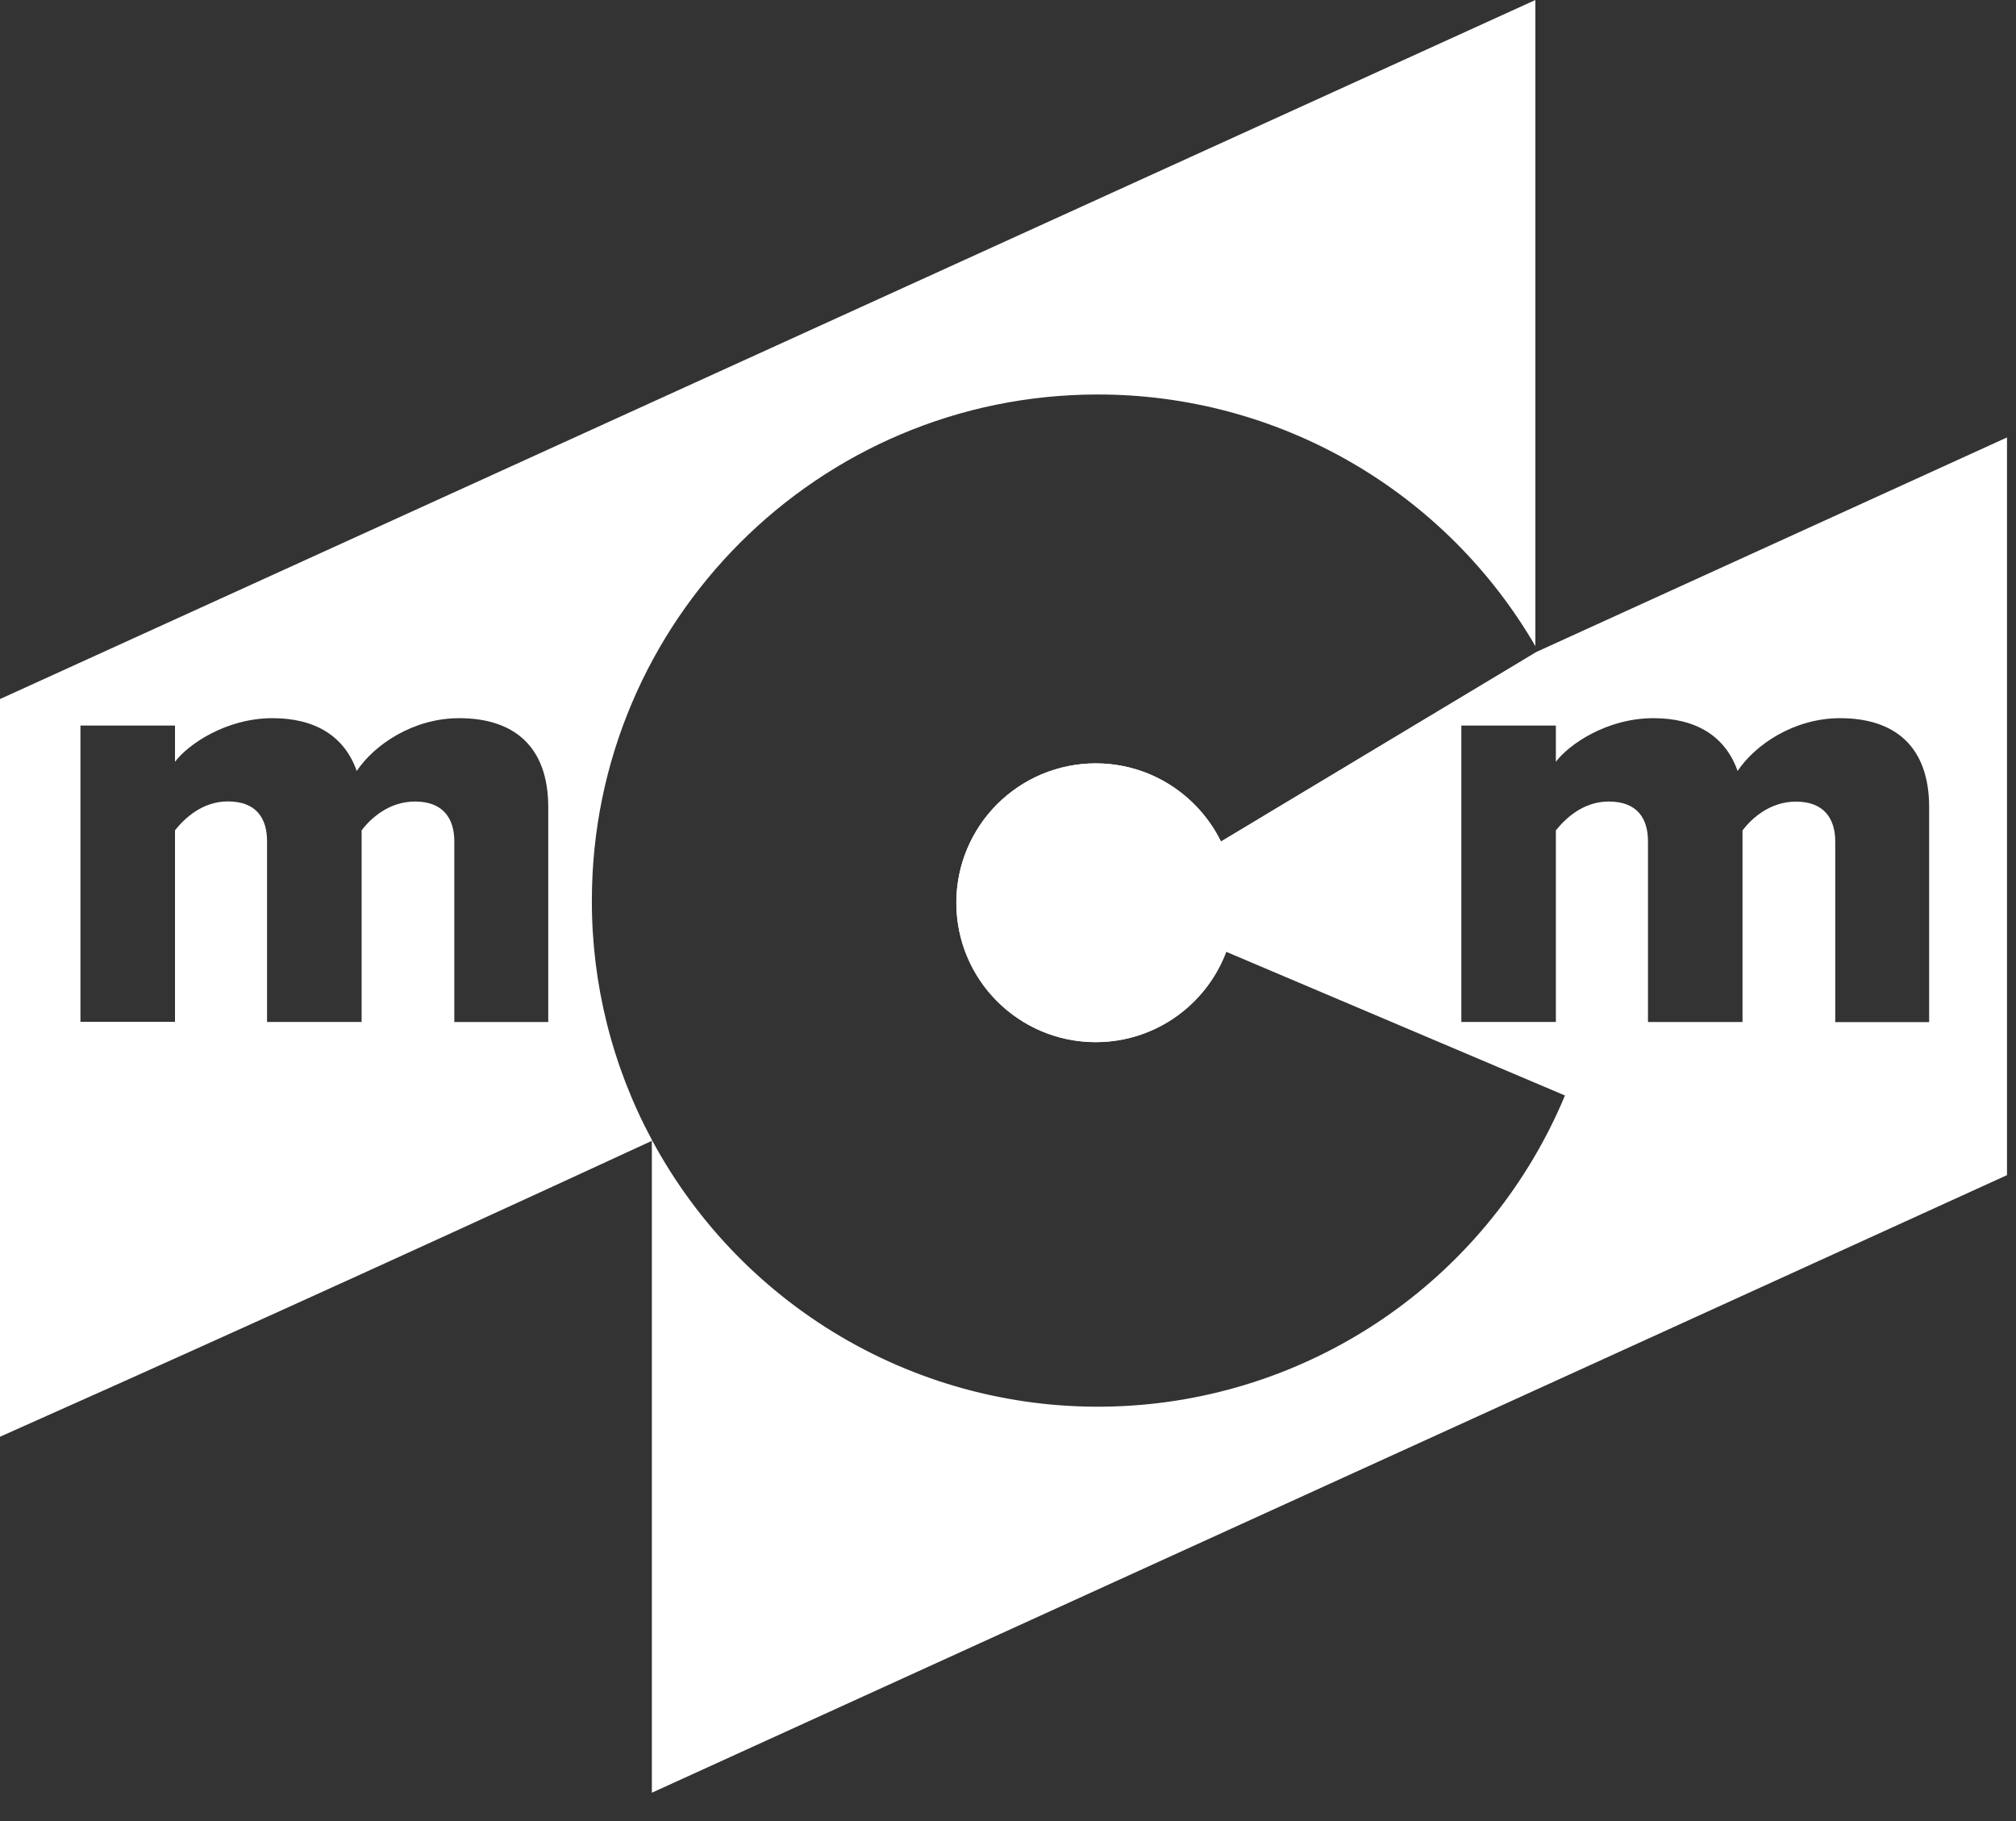 <?xml version="1.0" encoding="UTF-8"?> <svg xmlns="http://www.w3.org/2000/svg" width="62" height="56" viewBox="0 0 62 56" fill="none"><rect x="0" y="0" width="62" height="56" fill="#333333" stroke="none"/><g clip-path="url(#clip0_2204_328)"><path d="M33.698 23.473C32.561 23.474 31.471 23.925 30.667 24.729C29.863 25.533 29.411 26.623 29.411 27.76C29.411 27.897 29.418 28.032 29.431 28.166L36.801 24.807C36.401 24.386 35.92 24.05 35.387 23.82C34.853 23.591 34.278 23.473 33.698 23.473Z" fill="white"></path><path d="M20.047 35.05C18.832 32.79 18.198 30.264 18.202 27.698C18.202 19.102 25.169 12.131 33.764 12.131C36.488 12.13 39.165 12.844 41.526 14.202C43.887 15.56 45.85 17.514 47.219 19.869V0L0 21.497V44.182C4.523 42.169 11.412 39.073 20.047 35.082V35.05ZM16.861 31.428H13.972V25.874C13.972 25.175 13.633 24.648 12.764 24.648C11.971 24.648 11.405 25.157 11.121 25.535V31.426H8.213V25.872C8.213 25.173 7.893 24.645 7.006 24.645C6.231 24.645 5.684 25.154 5.382 25.532V31.423H2.474V22.312H5.382V23.426C5.778 22.897 6.946 22.085 8.384 22.085C9.686 22.085 10.593 22.633 10.971 23.709C11.499 22.916 12.692 22.085 14.123 22.085C15.804 22.085 16.861 22.953 16.861 24.823V31.428Z" fill="white"></path><path d="M47.248 20.049L37.548 25.875C37.355 25.484 37.104 25.125 36.803 24.809L29.431 28.167C29.523 29.131 29.939 30.036 30.611 30.733C31.283 31.431 32.172 31.881 33.132 32.008C34.093 32.136 35.068 31.935 35.899 31.438C36.73 30.94 37.369 30.176 37.71 29.269L48.129 33.688C46.996 36.404 45.115 38.743 42.706 40.434C40.298 42.124 37.459 43.098 34.519 43.24C31.579 43.383 28.66 42.69 26.098 41.24C23.537 39.791 21.439 37.645 20.047 35.052V55.129L61.723 36.137V13.452L47.248 20.049ZM59.329 31.431H56.441V25.877C56.441 25.179 56.1 24.651 55.232 24.651C54.439 24.651 53.873 25.16 53.589 25.538V31.429H50.682V25.875C50.682 25.176 50.36 24.648 49.473 24.648C48.699 24.648 48.151 25.158 47.849 25.535V31.426H44.942V22.312H47.849V23.426C48.245 22.897 49.413 22.085 50.851 22.085C52.154 22.085 53.06 22.633 53.438 23.709C53.966 22.916 55.158 22.085 56.591 22.085C58.271 22.085 59.329 22.953 59.329 24.823V31.431Z" fill="white"></path><path d="M33.698 32.049C36.065 32.049 37.984 30.13 37.984 27.762C37.984 25.395 36.065 23.476 33.698 23.476C31.33 23.476 29.411 25.395 29.411 27.762C29.411 30.13 31.33 32.049 33.698 32.049Z" fill="white"></path></g><defs><clipPath id="clip0_2204_328"><rect width="62" height="56" fill="white"></rect></clipPath></defs></svg> 